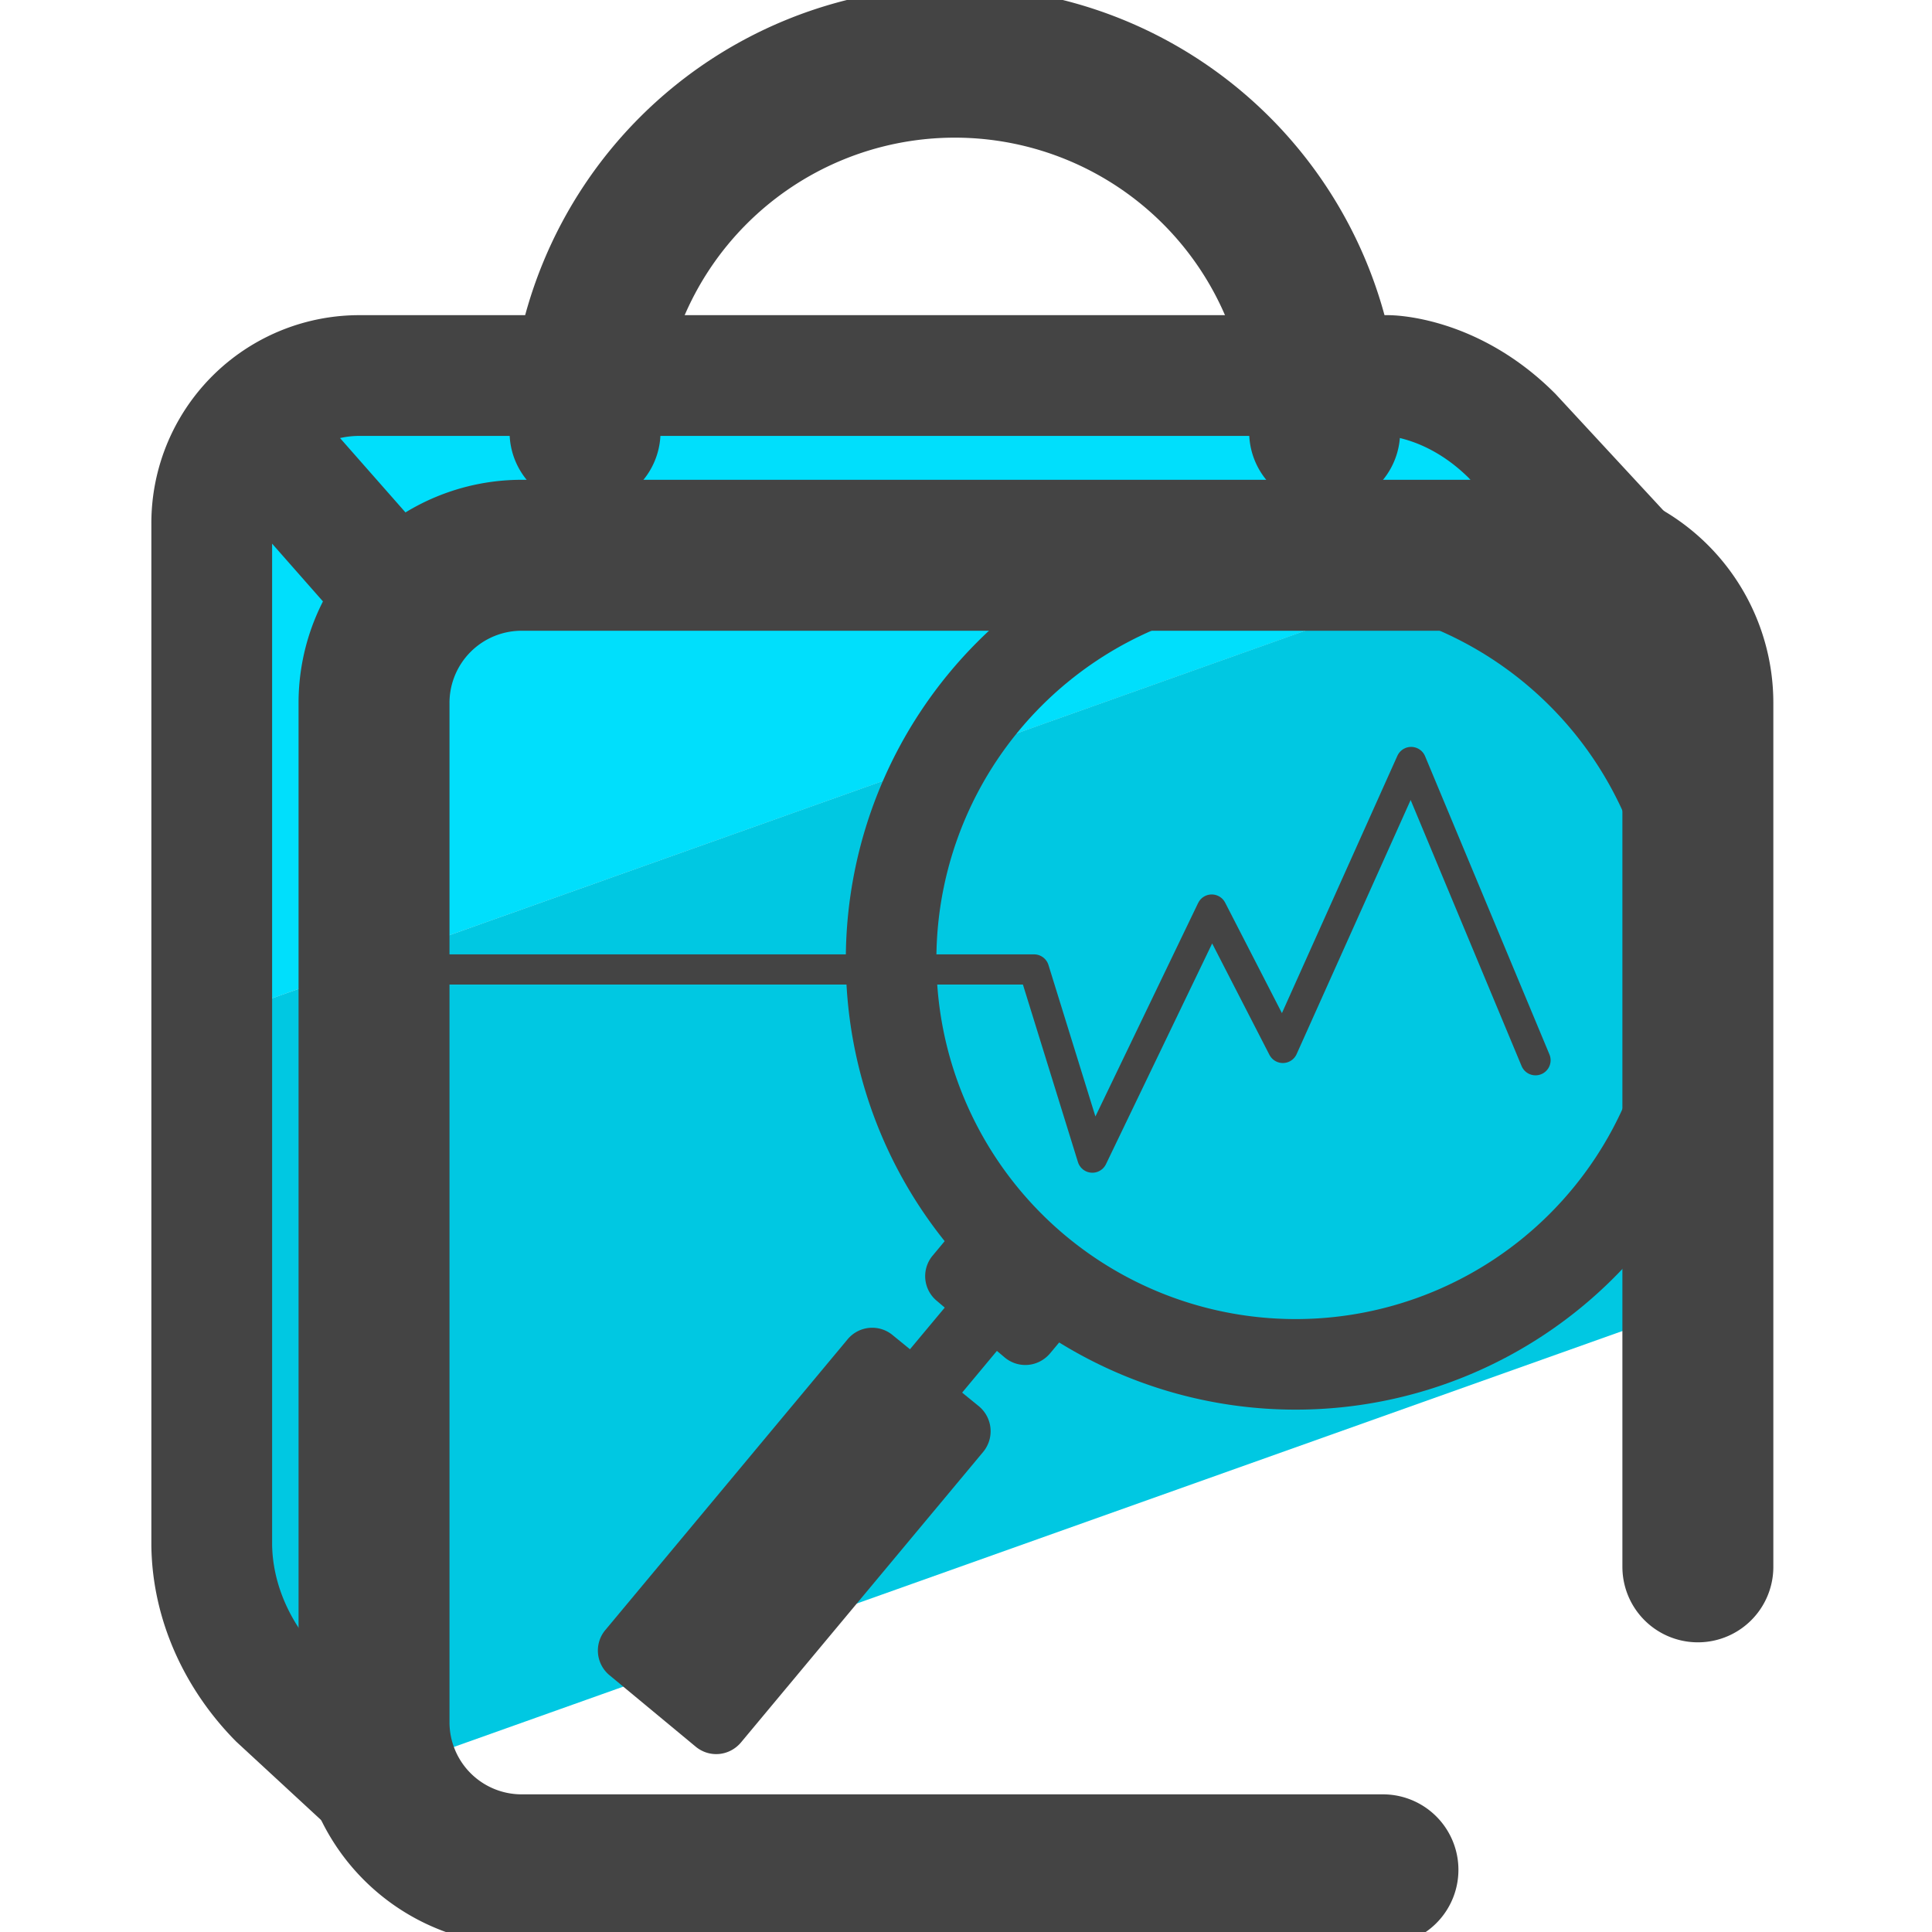 <svg xmlns="http://www.w3.org/2000/svg" width="32" height="32" fill="none"><g clip-path="url(#a)"><path fill="#00DFFC" d="M22.988 6.22H5.952c-.64 0-2.445 1.102-2.445 1.742v8.85c0 .04.038.065.077.052L26.45 8.729c.025-.006 0 1.645 0 0 0-.646-2.816-2.508-3.463-2.508"/><path fill="#00C8E2" d="M3.507 16.928v9.3c0 2.015 1.977 2.329 3.257 2.975l21.684-7.718c.025-.007.038-.032.038-.052v-9.926c0-1.709-1.696-2.905-3.302-2.33l-21.639 7.7c-.019.006-.038.032-.038.05"/><path stroke="#444" stroke-linecap="round" stroke-miterlimit="10" stroke-width="2.5" d="M22.906 30.97H8.64a2.445 2.445 0 0 1-2.445-2.445V11.642A2.445 2.445 0 0 1 8.64 9.197h17.037a2.445 2.445 0 0 1 2.445 2.445v14.31"/><path stroke="#444" stroke-linecap="round" stroke-linejoin="round" stroke-miterlimit="10" stroke-width="2.5" d="M9.69 7.155a6.125 6.125 0 0 1 12.25 0"/><path stroke="#444" stroke-linecap="round" stroke-miterlimit="10" stroke-width="2" d="m7.033 30.368-2.425-2.24c-.666-.678-1.088-1.58-1.101-2.535V8.667A2.445 2.445 0 0 1 5.952 6.22h17.036s1.056 0 2.055.998l2.406 2.599M4.211 7.155l2.553 2.9"/><path stroke="#444" stroke-miterlimit="10" stroke-width="1.5" d="M21.46 22.598a6.7 6.7 0 1 0 0-13.401 6.7 6.7 0 0 0 0 13.401Z"/><path fill="#444" d="m16.218 23.296-.282-.23.576-.691.128.108c.23.192.563.16.755-.07l.352-.422a.53.53 0 0 0-.07-.756l-1.12-.934a.53.53 0 0 0-.755.07l-.352.423a.53.53 0 0 0 .07.755l.128.109-.576.69-.282-.23a.53.53 0 0 0-.755.07l-4.006 4.807a.53.53 0 0 0 .07.755l1.421 1.178c.23.192.563.16.755-.07l4.007-4.807a.537.537 0 0 0-.064-.755"/><path stroke="#444" stroke-linecap="round" stroke-linejoin="round" stroke-miterlimit="10" stroke-width=".5" d="M6.195 16.057h10.932l.966 3.117 1.977-4.109 1.178 2.292 2.125-4.736 2.06 4.94"/></g><defs><clipPath id="a"><path fill="#fff" d="M0 0h32v32H0z"/></clipPath></defs></svg>